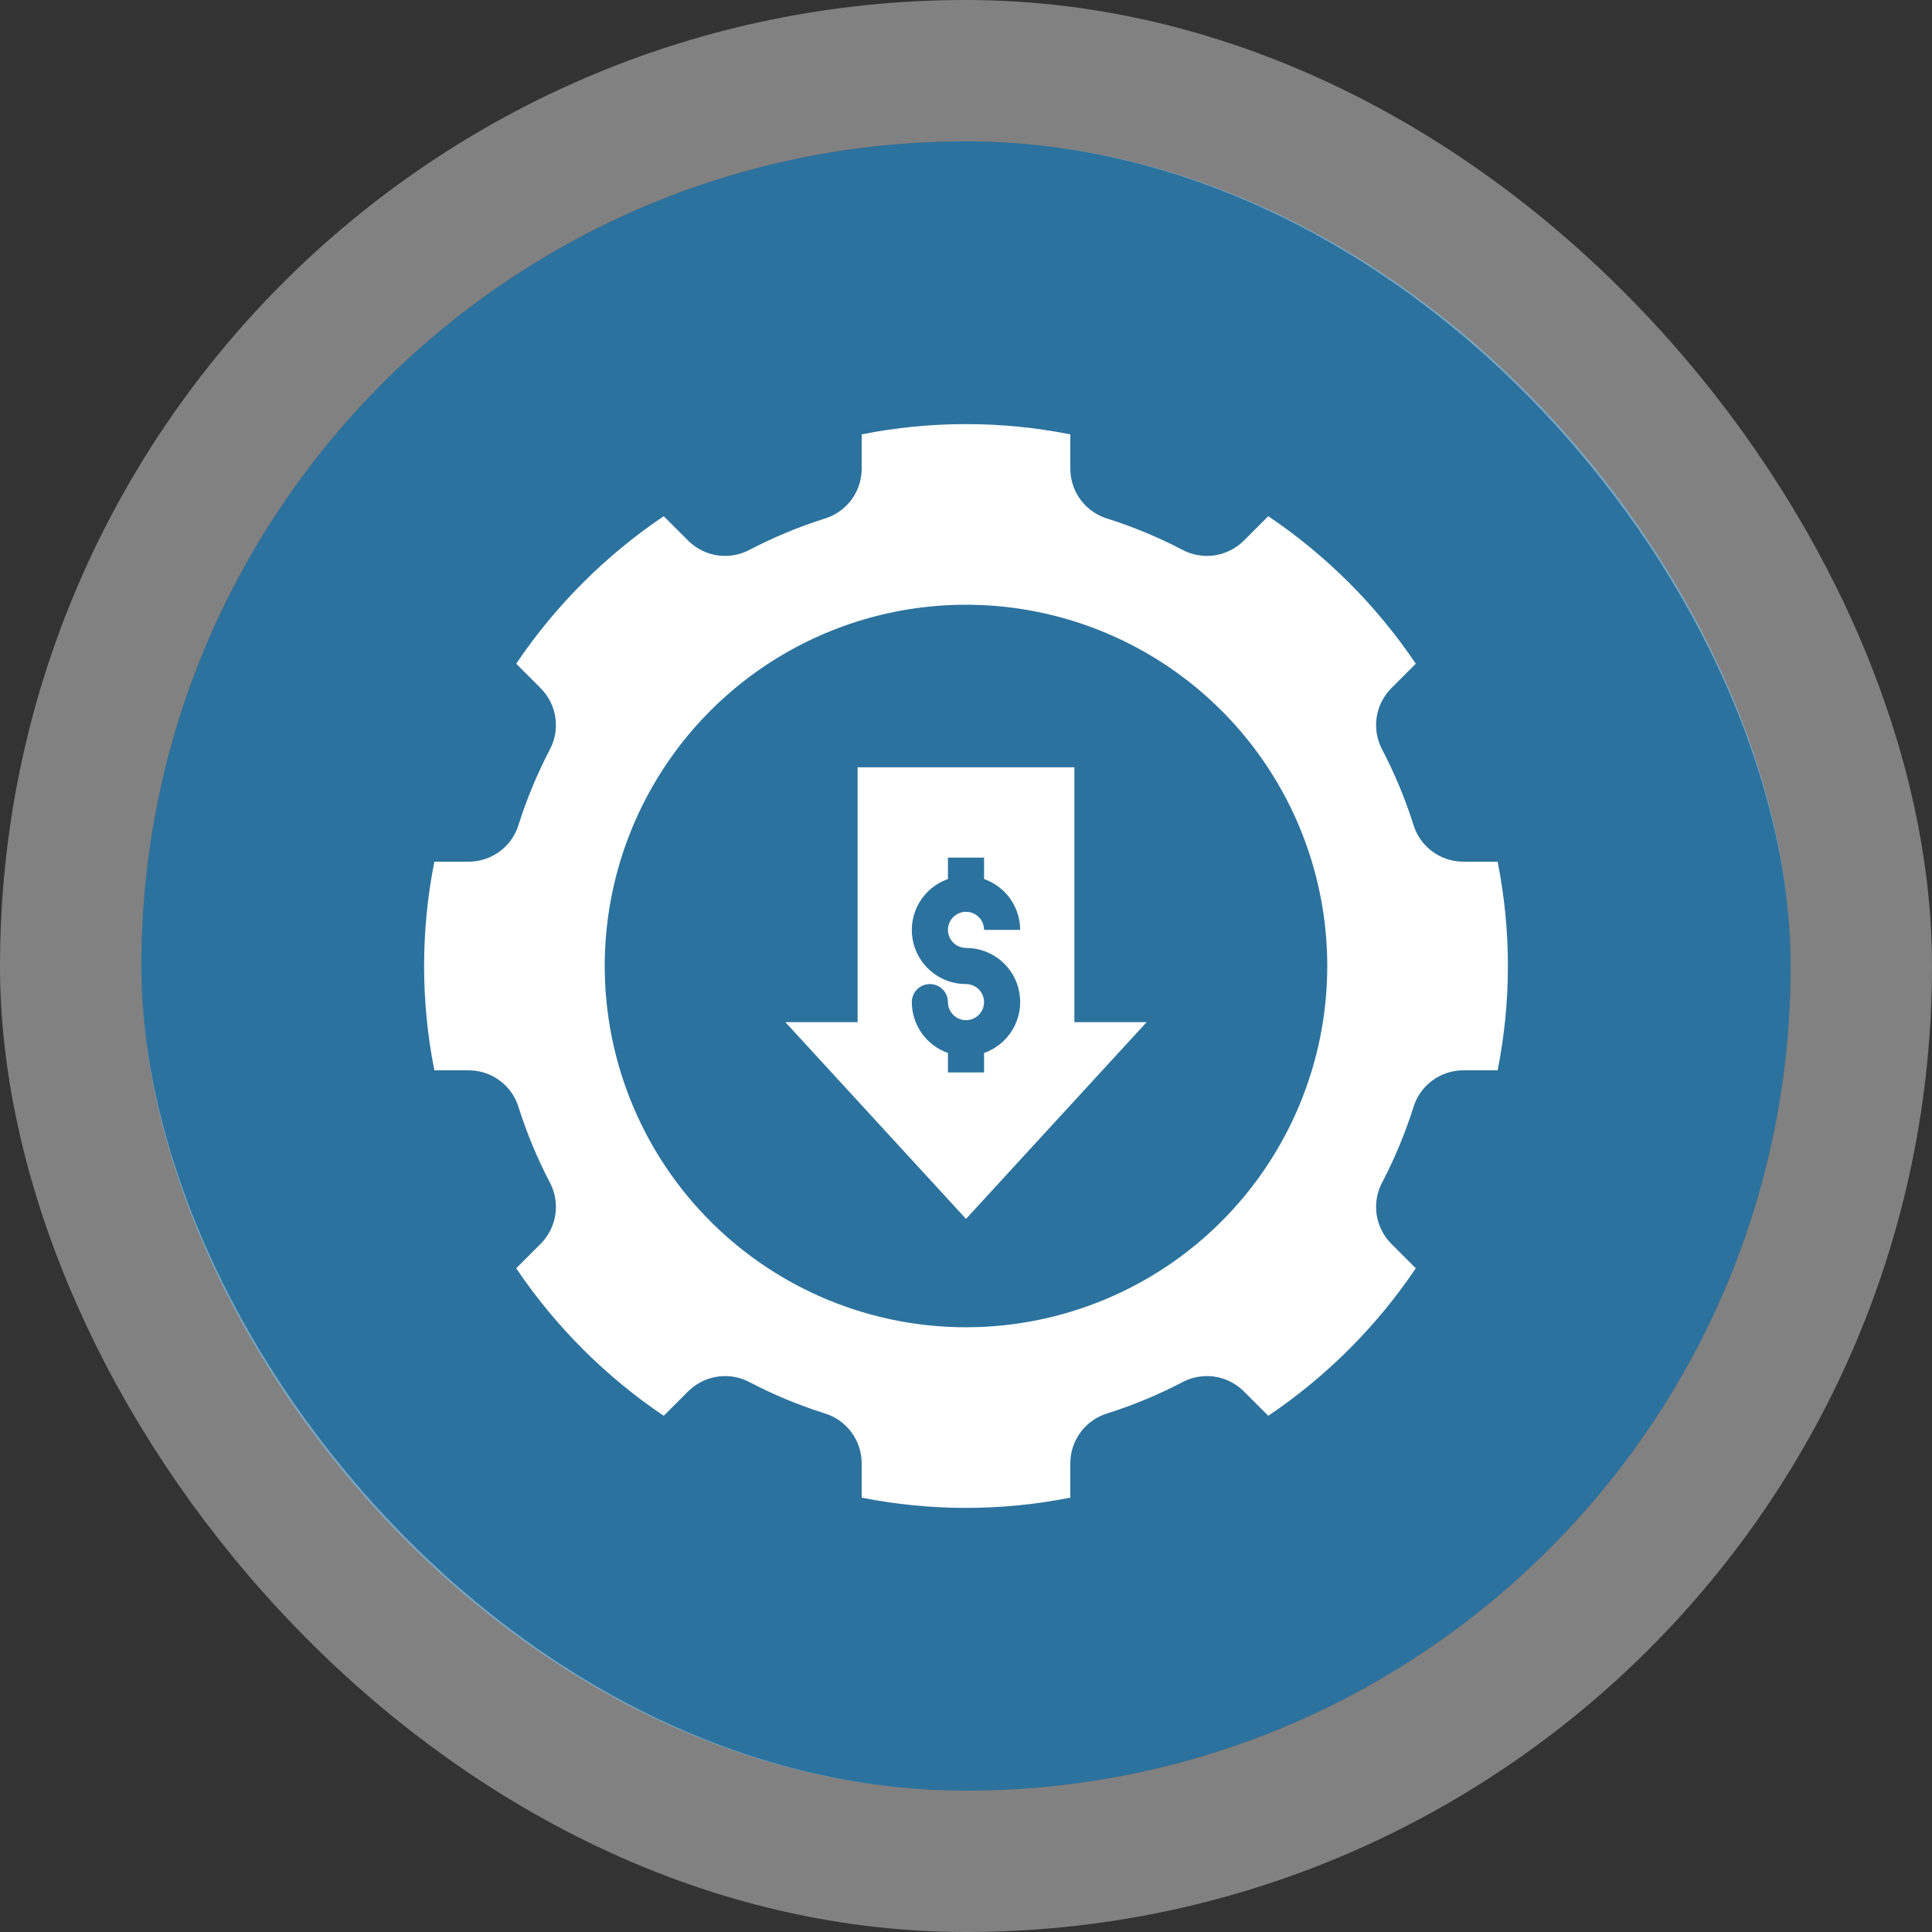 <svg width="82" height="82" viewBox="0 0 82 82" fill="none" xmlns="http://www.w3.org/2000/svg">
<rect x="0" y="0" width="82" height="82" fill="#333333" stroke="none"/>
<rect x="6" y="6" width="70" height="70" rx="35" fill="#2C729E"/>
<rect x="3" y="3" width="76" height="76" rx="38" stroke="#F5F5F5" stroke-opacity="0.4" stroke-width="6"/>
<path d="M45.6 32.567H36.4V43.383H33.333L41 51.733L48.667 43.383H45.6V32.567ZM41 40.233C41.542 40.232 42.067 40.422 42.482 40.771C42.897 41.12 43.175 41.604 43.267 42.139C43.359 42.673 43.258 43.222 42.984 43.69C42.709 44.157 42.278 44.512 41.767 44.692L41.767 45.517H40.233L40.233 44.692C39.786 44.535 39.399 44.243 39.124 43.856C38.85 43.47 38.702 43.008 38.7 42.534C38.7 42.33 38.781 42.135 38.925 41.992C39.068 41.848 39.263 41.767 39.467 41.767C39.67 41.767 39.865 41.848 40.009 41.992C40.153 42.135 40.233 42.33 40.233 42.534C40.233 42.685 40.279 42.833 40.363 42.959C40.447 43.085 40.567 43.184 40.707 43.242C40.847 43.299 41.001 43.314 41.15 43.285C41.299 43.255 41.435 43.182 41.542 43.075C41.65 42.968 41.722 42.831 41.752 42.682C41.782 42.533 41.766 42.379 41.708 42.239C41.65 42.099 41.552 41.98 41.426 41.895C41.3 41.811 41.152 41.766 41 41.766C40.458 41.768 39.933 41.577 39.518 41.228C39.103 40.88 38.825 40.395 38.733 39.861C38.641 39.327 38.742 38.777 39.016 38.31C39.291 37.843 39.722 37.488 40.233 37.308V36.4H41.767V37.308C42.214 37.466 42.601 37.758 42.876 38.144C43.15 38.531 43.298 38.993 43.3 39.467H41.767C41.767 39.315 41.722 39.167 41.638 39.041C41.553 38.914 41.434 38.816 41.294 38.758C41.154 38.7 40.999 38.685 40.851 38.714C40.702 38.744 40.565 38.817 40.458 38.924C40.351 39.031 40.278 39.168 40.248 39.317C40.218 39.465 40.234 39.62 40.292 39.76C40.35 39.9 40.448 40.02 40.574 40.104C40.7 40.188 40.848 40.233 41 40.233Z" fill="white"/>
<path d="M60.091 28.171C58.426 25.7 56.3 23.574 53.829 21.909L52.767 22.971C52.425 23.301 51.987 23.513 51.517 23.576C51.047 23.638 50.569 23.549 50.153 23.319C49.15 22.798 48.104 22.363 47.026 22.02C46.571 21.889 46.171 21.614 45.883 21.238C45.595 20.861 45.436 20.403 45.428 19.929V18.436C42.505 17.855 39.495 17.855 36.572 18.436V19.929C36.564 20.403 36.405 20.861 36.117 21.238C35.829 21.614 35.429 21.888 34.974 22.02C33.896 22.363 32.85 22.798 31.847 23.319C31.431 23.548 30.953 23.638 30.483 23.576C30.012 23.513 29.575 23.301 29.233 22.971L28.171 21.909C25.7 23.574 23.574 25.7 21.909 28.171L22.971 29.233C23.301 29.574 23.513 30.012 23.576 30.483C23.638 30.953 23.549 31.431 23.319 31.847C22.798 32.85 22.363 33.896 22.02 34.974C21.889 35.428 21.614 35.829 21.238 36.117C20.861 36.404 20.403 36.564 19.929 36.572H18.436C17.855 39.495 17.855 42.504 18.436 45.428H19.929C20.403 45.436 20.861 45.595 21.238 45.883C21.614 46.171 21.889 46.571 22.02 47.026C22.363 48.104 22.798 49.15 23.319 50.153C23.548 50.569 23.638 51.047 23.576 51.517C23.513 51.987 23.301 52.425 22.971 52.767L21.909 53.829C23.574 56.3 25.7 58.426 28.171 60.091L29.233 59.029C29.575 58.699 30.012 58.487 30.483 58.424C30.953 58.362 31.431 58.452 31.847 58.681C32.85 59.202 33.896 59.637 34.974 59.979C35.429 60.111 35.829 60.386 36.117 60.762C36.405 61.139 36.564 61.597 36.572 62.071V63.564C39.495 64.145 42.505 64.145 45.428 63.564V62.071C45.436 61.597 45.595 61.139 45.883 60.762C46.171 60.386 46.571 60.111 47.026 59.979C48.104 59.637 49.15 59.202 50.153 58.681C50.569 58.452 51.047 58.362 51.517 58.424C51.987 58.487 52.425 58.699 52.767 59.029L53.829 60.091C56.3 58.426 58.426 56.3 60.091 53.829L59.029 52.767C58.699 52.425 58.487 51.987 58.424 51.517C58.362 51.047 58.452 50.569 58.681 50.153C59.202 49.15 59.637 48.104 59.98 47.026C60.111 46.571 60.386 46.171 60.762 45.883C61.139 45.595 61.597 45.436 62.071 45.428H63.564C64.145 42.504 64.145 39.495 63.564 36.572H62.071C61.597 36.564 61.139 36.404 60.762 36.117C60.386 35.829 60.111 35.428 59.98 34.974C59.637 33.896 59.202 32.85 58.681 31.847C58.452 31.431 58.362 30.953 58.424 30.483C58.487 30.012 58.699 29.574 59.029 29.233L60.091 28.171ZM41 56.333C37.967 56.333 35.003 55.434 32.481 53.749C29.96 52.064 27.994 49.67 26.834 46.868C25.673 44.066 25.37 40.983 25.961 38.009C26.553 35.034 28.013 32.302 30.158 30.158C32.302 28.013 35.034 26.553 38.009 25.961C40.983 25.37 44.066 25.673 46.868 26.834C49.67 27.994 52.064 29.96 53.749 32.481C55.434 35.003 56.333 37.967 56.333 41C56.333 45.067 54.718 48.967 51.842 51.842C48.967 54.718 45.067 56.333 41 56.333Z" fill="white"/>
</svg>
